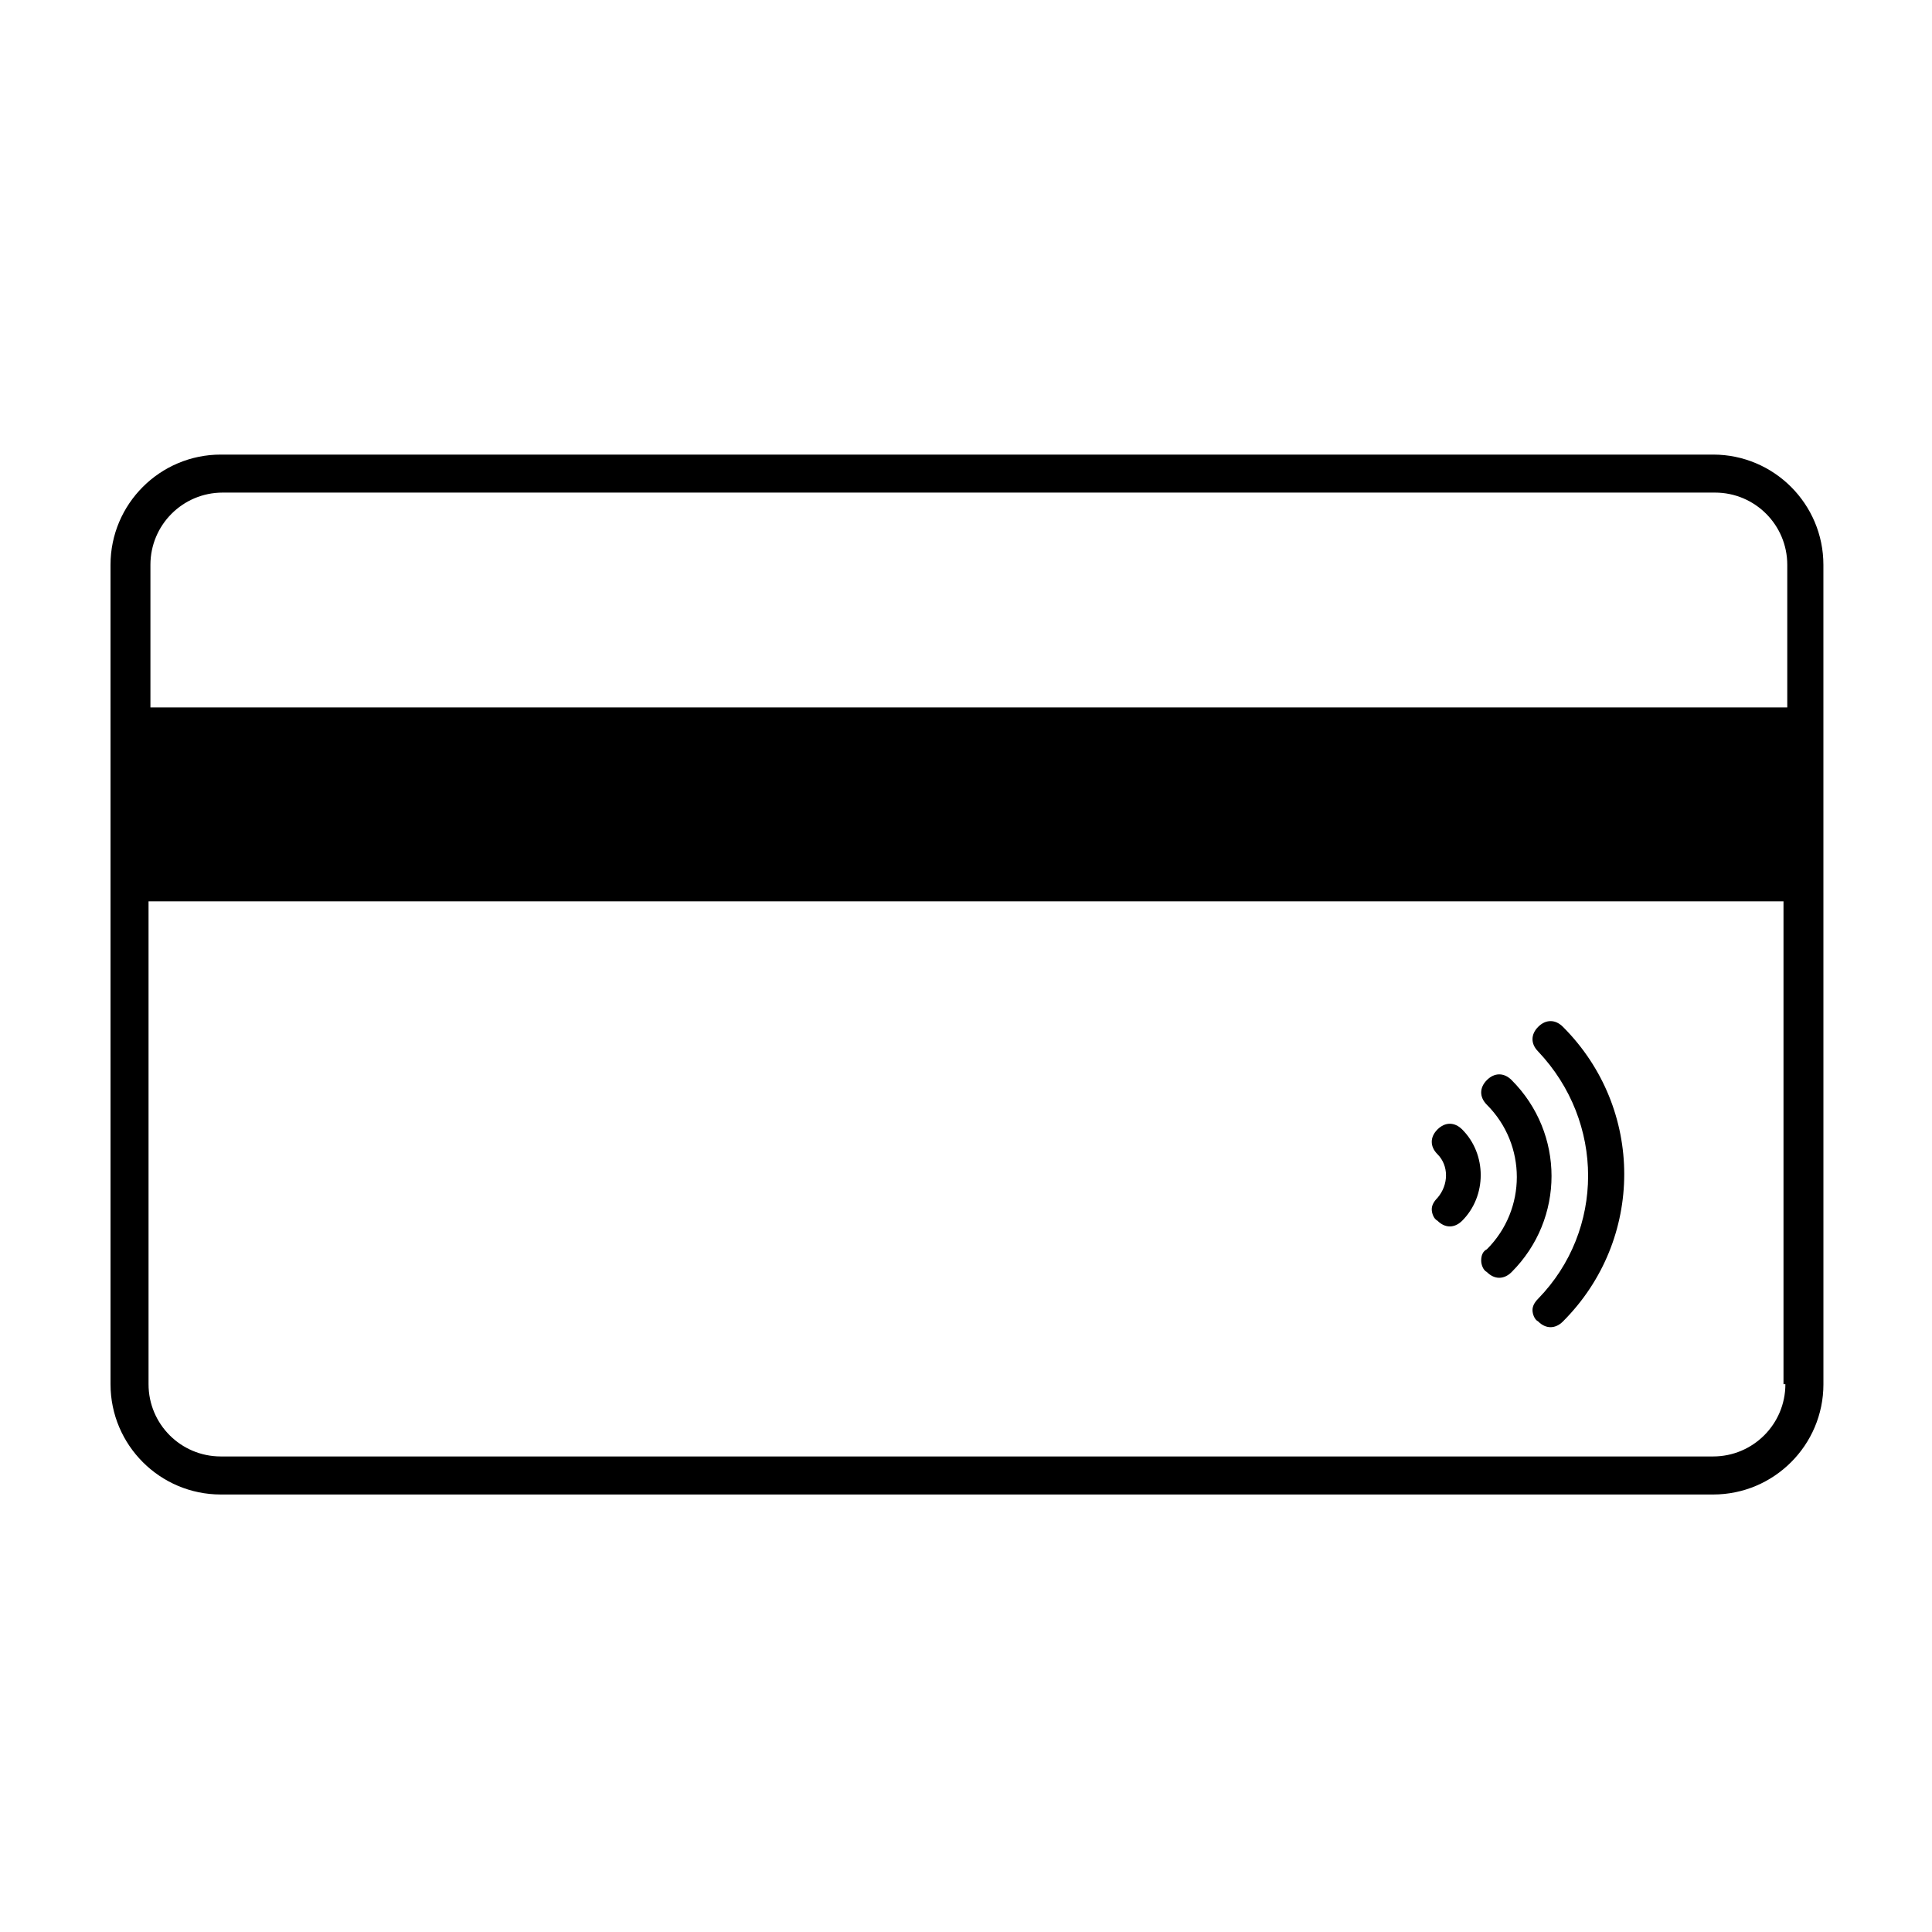 <?xml version="1.0" encoding="UTF-8"?>
<!-- Uploaded to: SVG Repo, www.svgrepo.com, Generator: SVG Repo Mixer Tools -->
<svg fill="#000000" width="800px" height="800px" version="1.1" viewBox="144 144 512 512" xmlns="http://www.w3.org/2000/svg">
 <g>
  <path d="m598 264.47h-395.49c-16.121 0-29.223 13.098-29.223 29.223l0.004 217.14c0 16.121 13.098 29.223 29.223 29.223h395.49c16.121 0 29.223-13.098 29.223-29.223l-0.008-217.14c0-16.121-13.098-29.223-29.219-29.223zm19.145 246.36c0 10.578-8.566 19.145-19.145 19.145h-395.49c-10.578 0-19.145-8.566-19.145-19.145v-127.97h433.28v127.97zm0-179.36h-433.28v-37.785c0-10.578 8.566-19.145 19.145-19.145h395.49c10.578 0 19.145 8.566 19.145 19.145v37.785z"/>
  <path d="m551.64 488.16c-1.008 1.008-1.512 2.016-1.512 3.023s0.504 2.519 1.512 3.023c2.016 2.016 4.535 2.016 6.551 0 21.664-21.664 21.664-56.426 0-78.09-2.016-2.016-4.535-2.016-6.551 0s-2.016 4.535 0 6.551c17.633 18.641 17.633 47.355 0 65.492z"/>
  <path d="m536.53 478.09c0 1.008 0.504 2.519 1.512 3.023 2.016 2.016 4.535 2.016 6.551 0 14.105-14.105 14.105-36.777 0-50.883-2.016-2.016-4.535-2.016-6.551 0s-2.016 4.535 0 6.551c10.578 10.578 10.578 27.711 0 38.289-1.008 0.5-1.512 1.508-1.512 3.019z"/>
  <path d="m523.43 464.48c0 1.008 0.504 2.519 1.512 3.023 2.016 2.016 4.535 2.016 6.551 0 6.551-6.551 6.551-17.633 0-24.184-2.016-2.016-4.535-2.016-6.551 0-2.016 2.016-2.016 4.535 0 6.551 3.023 3.023 3.023 8.062 0 11.586-1.008 1.012-1.512 2.016-1.512 3.023z"/>
 </g>
</svg>